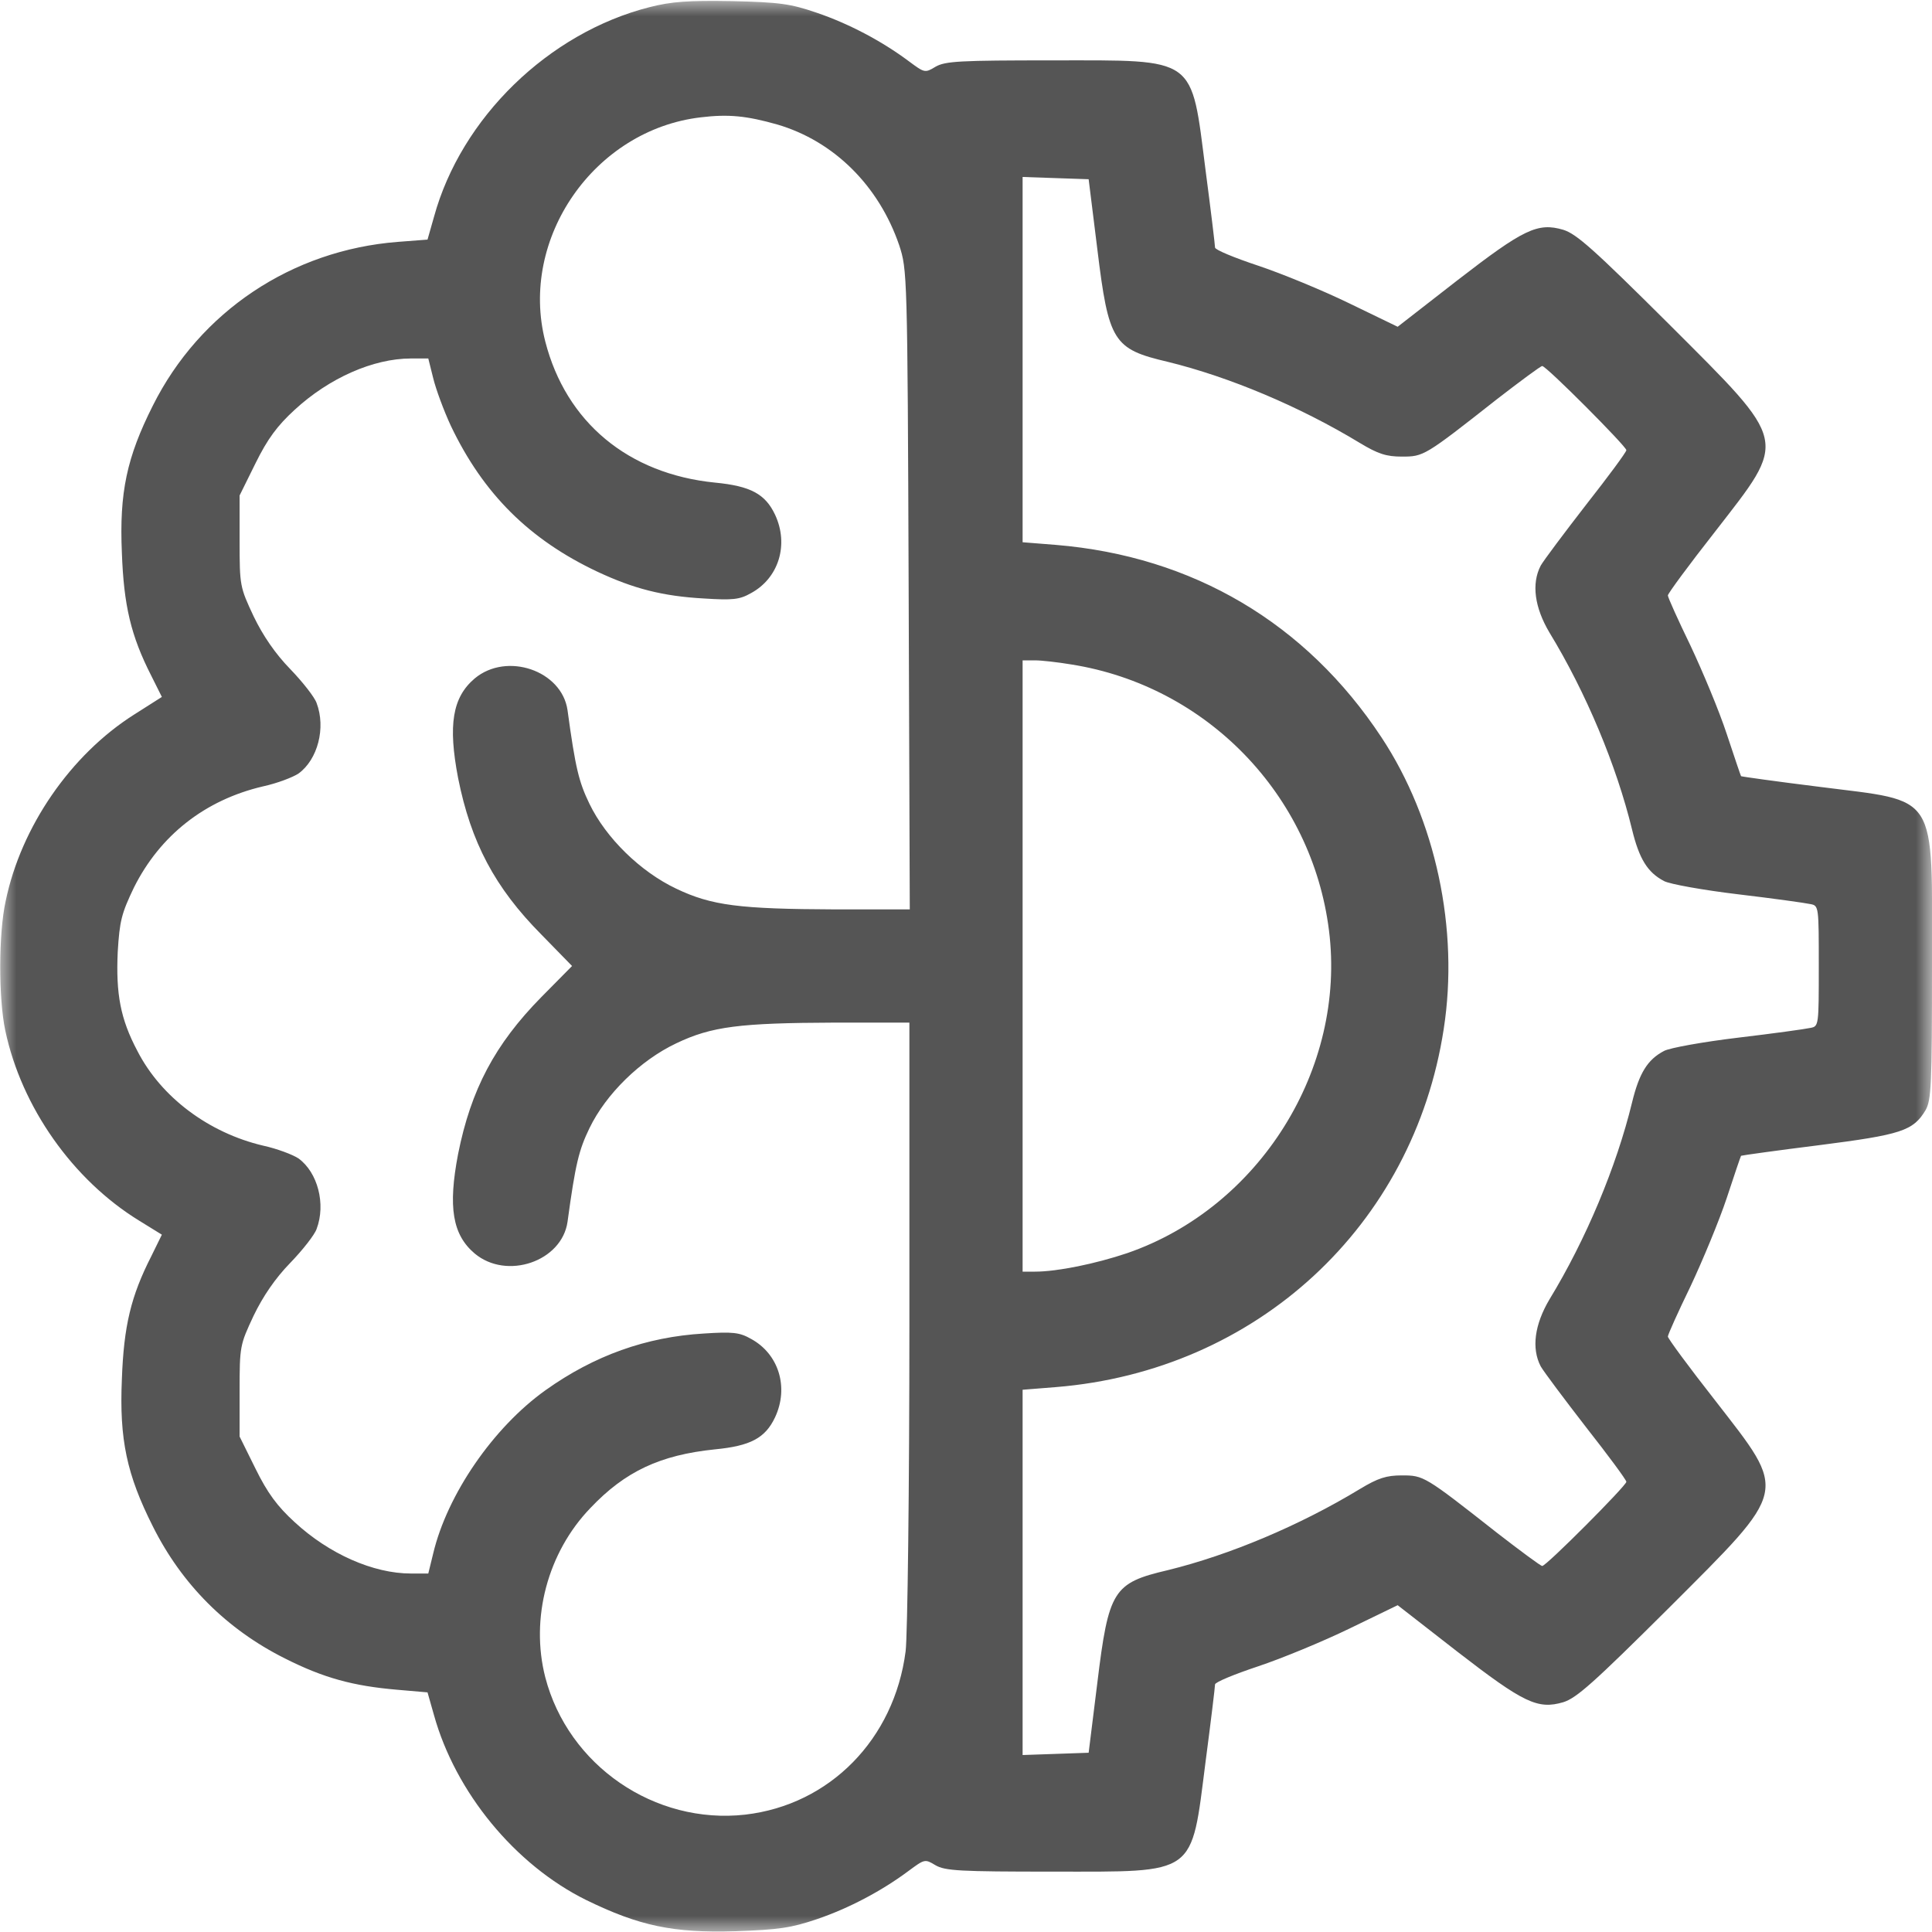 <?xml version="1.0" encoding="UTF-8"?> <svg xmlns="http://www.w3.org/2000/svg" width="60" height="60" viewBox="0 0 60 60" fill="none"> <g clip-path="url(#clip0_1_1175)"> <mask id="mask0_1_1175" style="mask-type:luminance" maskUnits="userSpaceOnUse" x="0" y="0" width="60" height="60"> <path d="M60 0H0V60H60V0Z" fill="white"></path> </mask> <g mask="url(#mask0_1_1175)"> <path d="M20.168 0.223C17.039 1.019 14.32 3.656 13.477 6.738L13.277 7.441L12.352 7.512C9.07 7.769 6.211 9.668 4.746 12.598C3.938 14.203 3.703 15.293 3.785 17.168C3.844 18.808 4.066 19.746 4.699 20.988L5.027 21.644L4.16 22.195C2.203 23.437 0.656 25.664 0.176 27.984C-0.047 28.992 -0.047 31.008 0.164 32.004C0.668 34.383 2.262 36.644 4.324 37.91L5.027 38.344L4.699 39.012C4.066 40.254 3.844 41.179 3.785 42.832C3.703 44.707 3.938 45.797 4.746 47.402C5.648 49.207 7.043 50.601 8.848 51.504C10.055 52.113 10.969 52.359 12.328 52.476L13.277 52.558L13.477 53.262C14.145 55.664 15.996 57.914 18.199 59.004C19.852 59.812 20.906 60.035 22.84 59.976C24.188 59.929 24.574 59.871 25.371 59.601C26.367 59.262 27.387 58.722 28.219 58.101C28.711 57.738 28.723 57.726 29.051 57.926C29.355 58.101 29.801 58.125 32.695 58.125C37.195 58.125 36.984 58.277 37.441 54.703C37.605 53.461 37.734 52.383 37.734 52.312C37.734 52.242 38.332 51.996 39.07 51.75C39.809 51.504 41.086 50.976 41.906 50.578L43.406 49.851L45.258 51.293C47.32 52.887 47.754 53.097 48.551 52.863C48.961 52.734 49.488 52.266 51.82 49.945C55.582 46.183 55.523 46.406 53.262 43.488C52.453 42.457 51.797 41.566 51.797 41.508C51.797 41.449 52.113 40.746 52.5 39.949C52.875 39.152 53.391 37.91 53.625 37.207C53.859 36.492 54.059 35.906 54.07 35.894C54.082 35.883 55.172 35.73 56.484 35.566C59.051 35.238 59.414 35.121 59.801 34.476C59.977 34.16 60 33.715 60 30C60 24.527 60.234 24.914 56.484 24.433C55.16 24.269 54.082 24.117 54.07 24.105C54.059 24.094 53.859 23.496 53.625 22.793C53.391 22.078 52.875 20.848 52.5 20.051C52.113 19.254 51.797 18.551 51.797 18.492C51.797 18.433 52.453 17.543 53.262 16.512C55.523 13.594 55.582 13.816 51.82 10.055C49.488 7.734 48.961 7.266 48.551 7.137C47.754 6.902 47.32 7.113 45.258 8.707L43.406 10.148L41.906 9.422C41.086 9.023 39.809 8.496 39.07 8.25C38.332 8.004 37.734 7.758 37.734 7.687C37.734 7.617 37.605 6.539 37.441 5.297C36.984 1.723 37.195 1.875 32.695 1.875C29.801 1.875 29.355 1.898 29.051 2.074C28.723 2.273 28.711 2.262 28.219 1.898C27.387 1.277 26.367 0.738 25.371 0.398C24.551 0.117 24.223 0.07 22.734 0.035C21.375 0.012 20.859 0.047 20.168 0.223ZM24.141 3.867C25.898 4.383 27.293 5.766 27.926 7.617C28.172 8.379 28.184 8.437 28.219 18.305L28.254 28.242H25.934C22.969 28.23 22.102 28.125 21 27.598C19.887 27.07 18.82 26.027 18.305 24.961C17.977 24.281 17.871 23.859 17.625 22.055C17.449 20.824 15.738 20.238 14.742 21.07C14.051 21.656 13.91 22.512 14.227 24.164C14.625 26.156 15.363 27.562 16.816 29.027L17.766 30L16.816 30.961C15.363 32.437 14.625 33.844 14.227 35.836C13.91 37.488 14.051 38.344 14.742 38.929C15.738 39.762 17.449 39.176 17.625 37.945C17.871 36.141 17.977 35.719 18.305 35.039C18.82 33.972 19.887 32.929 21 32.402C22.102 31.875 22.969 31.769 25.934 31.758H28.242V41.097C28.242 46.242 28.184 50.824 28.125 51.281C27.773 54.012 25.77 56.051 23.145 56.355C20.332 56.672 17.648 54.832 16.934 52.09C16.465 50.262 17.004 48.211 18.34 46.828C19.418 45.691 20.508 45.187 22.195 45.012C23.309 44.906 23.766 44.66 24.07 44.016C24.504 43.09 24.188 42.047 23.32 41.578C22.969 41.379 22.758 41.355 21.855 41.414C20.074 41.519 18.457 42.094 16.945 43.172C15.316 44.332 13.887 46.418 13.453 48.246L13.301 48.867H12.762C11.59 48.867 10.219 48.258 9.152 47.273C8.613 46.781 8.309 46.371 7.934 45.609L7.441 44.613V43.195C7.441 41.801 7.453 41.766 7.875 40.863C8.168 40.254 8.555 39.691 9.012 39.222C9.398 38.824 9.773 38.344 9.832 38.168C10.125 37.394 9.867 36.41 9.27 35.976C9.094 35.859 8.602 35.672 8.168 35.578C6.481 35.179 5.004 34.078 4.266 32.637C3.738 31.64 3.598 30.867 3.656 29.566C3.715 28.594 3.773 28.371 4.16 27.562C4.969 25.945 6.363 24.844 8.168 24.422C8.602 24.328 9.094 24.14 9.27 24.023C9.867 23.59 10.125 22.605 9.832 21.832C9.773 21.656 9.398 21.176 9.012 20.777C8.555 20.308 8.168 19.746 7.875 19.137C7.453 18.234 7.441 18.199 7.441 16.805V15.387L7.934 14.39C8.309 13.629 8.613 13.219 9.152 12.726C10.219 11.742 11.59 11.133 12.762 11.133H13.301L13.453 11.742C13.535 12.082 13.781 12.75 14.004 13.23C15.012 15.34 16.441 16.758 18.551 17.754C19.676 18.281 20.578 18.515 21.855 18.586C22.758 18.644 22.969 18.621 23.32 18.422C24.188 17.953 24.504 16.91 24.07 15.984C23.766 15.34 23.309 15.094 22.207 14.988C19.512 14.719 17.578 13.113 16.934 10.605C16.113 7.406 18.457 4.031 21.762 3.644C22.629 3.539 23.191 3.598 24.141 3.867ZM34.078 7.734C34.43 10.617 34.57 10.84 36.27 11.238C38.18 11.707 40.359 12.621 42.234 13.758C42.797 14.098 43.055 14.18 43.535 14.18C44.215 14.18 44.238 14.168 46.488 12.398C47.215 11.836 47.848 11.367 47.895 11.367C48.023 11.367 50.508 13.863 50.508 13.98C50.508 14.039 49.945 14.801 49.254 15.68C48.574 16.558 47.941 17.402 47.848 17.566C47.555 18.129 47.66 18.867 48.117 19.64C49.254 21.504 50.203 23.777 50.684 25.758C50.906 26.672 51.164 27.094 51.68 27.363C51.855 27.457 52.898 27.644 53.977 27.773C55.066 27.902 56.074 28.043 56.227 28.078C56.484 28.125 56.484 28.16 56.484 30C56.484 31.84 56.484 31.875 56.227 31.922C56.074 31.957 55.066 32.097 53.977 32.226C52.898 32.355 51.855 32.543 51.68 32.637C51.164 32.906 50.906 33.328 50.684 34.242C50.203 36.222 49.254 38.496 48.117 40.359C47.66 41.133 47.555 41.871 47.848 42.433C47.941 42.597 48.574 43.441 49.254 44.32C49.945 45.199 50.508 45.961 50.508 46.019C50.508 46.137 48.023 48.633 47.895 48.633C47.848 48.633 47.215 48.164 46.488 47.601C44.238 45.832 44.215 45.82 43.535 45.82C43.055 45.82 42.797 45.902 42.234 46.242C40.359 47.379 38.18 48.293 36.27 48.762C34.57 49.16 34.43 49.383 34.078 52.266L33.809 54.433L32.777 54.469L31.758 54.504V48.832V43.16L32.789 43.078C39.023 42.574 43.898 38.074 44.836 31.957C45.316 28.863 44.59 25.453 42.902 22.898C40.559 19.348 37.043 17.273 32.789 16.922L31.758 16.84V11.168V5.496L32.777 5.531L33.809 5.566L34.078 7.734ZM33.281 20.637C37.477 21.305 40.746 24.68 41.273 28.898C41.812 33.187 39.117 37.5 35.004 38.918C34.031 39.246 32.836 39.492 32.145 39.492H31.758V30V20.508H32.145C32.344 20.508 32.859 20.566 33.281 20.637Z" fill="#555555"></path> </g> </g> <defs> <clipPath id="clip0_1_1175"> <rect width="60" height="60" fill="white"></rect> </clipPath> </defs> </svg> 